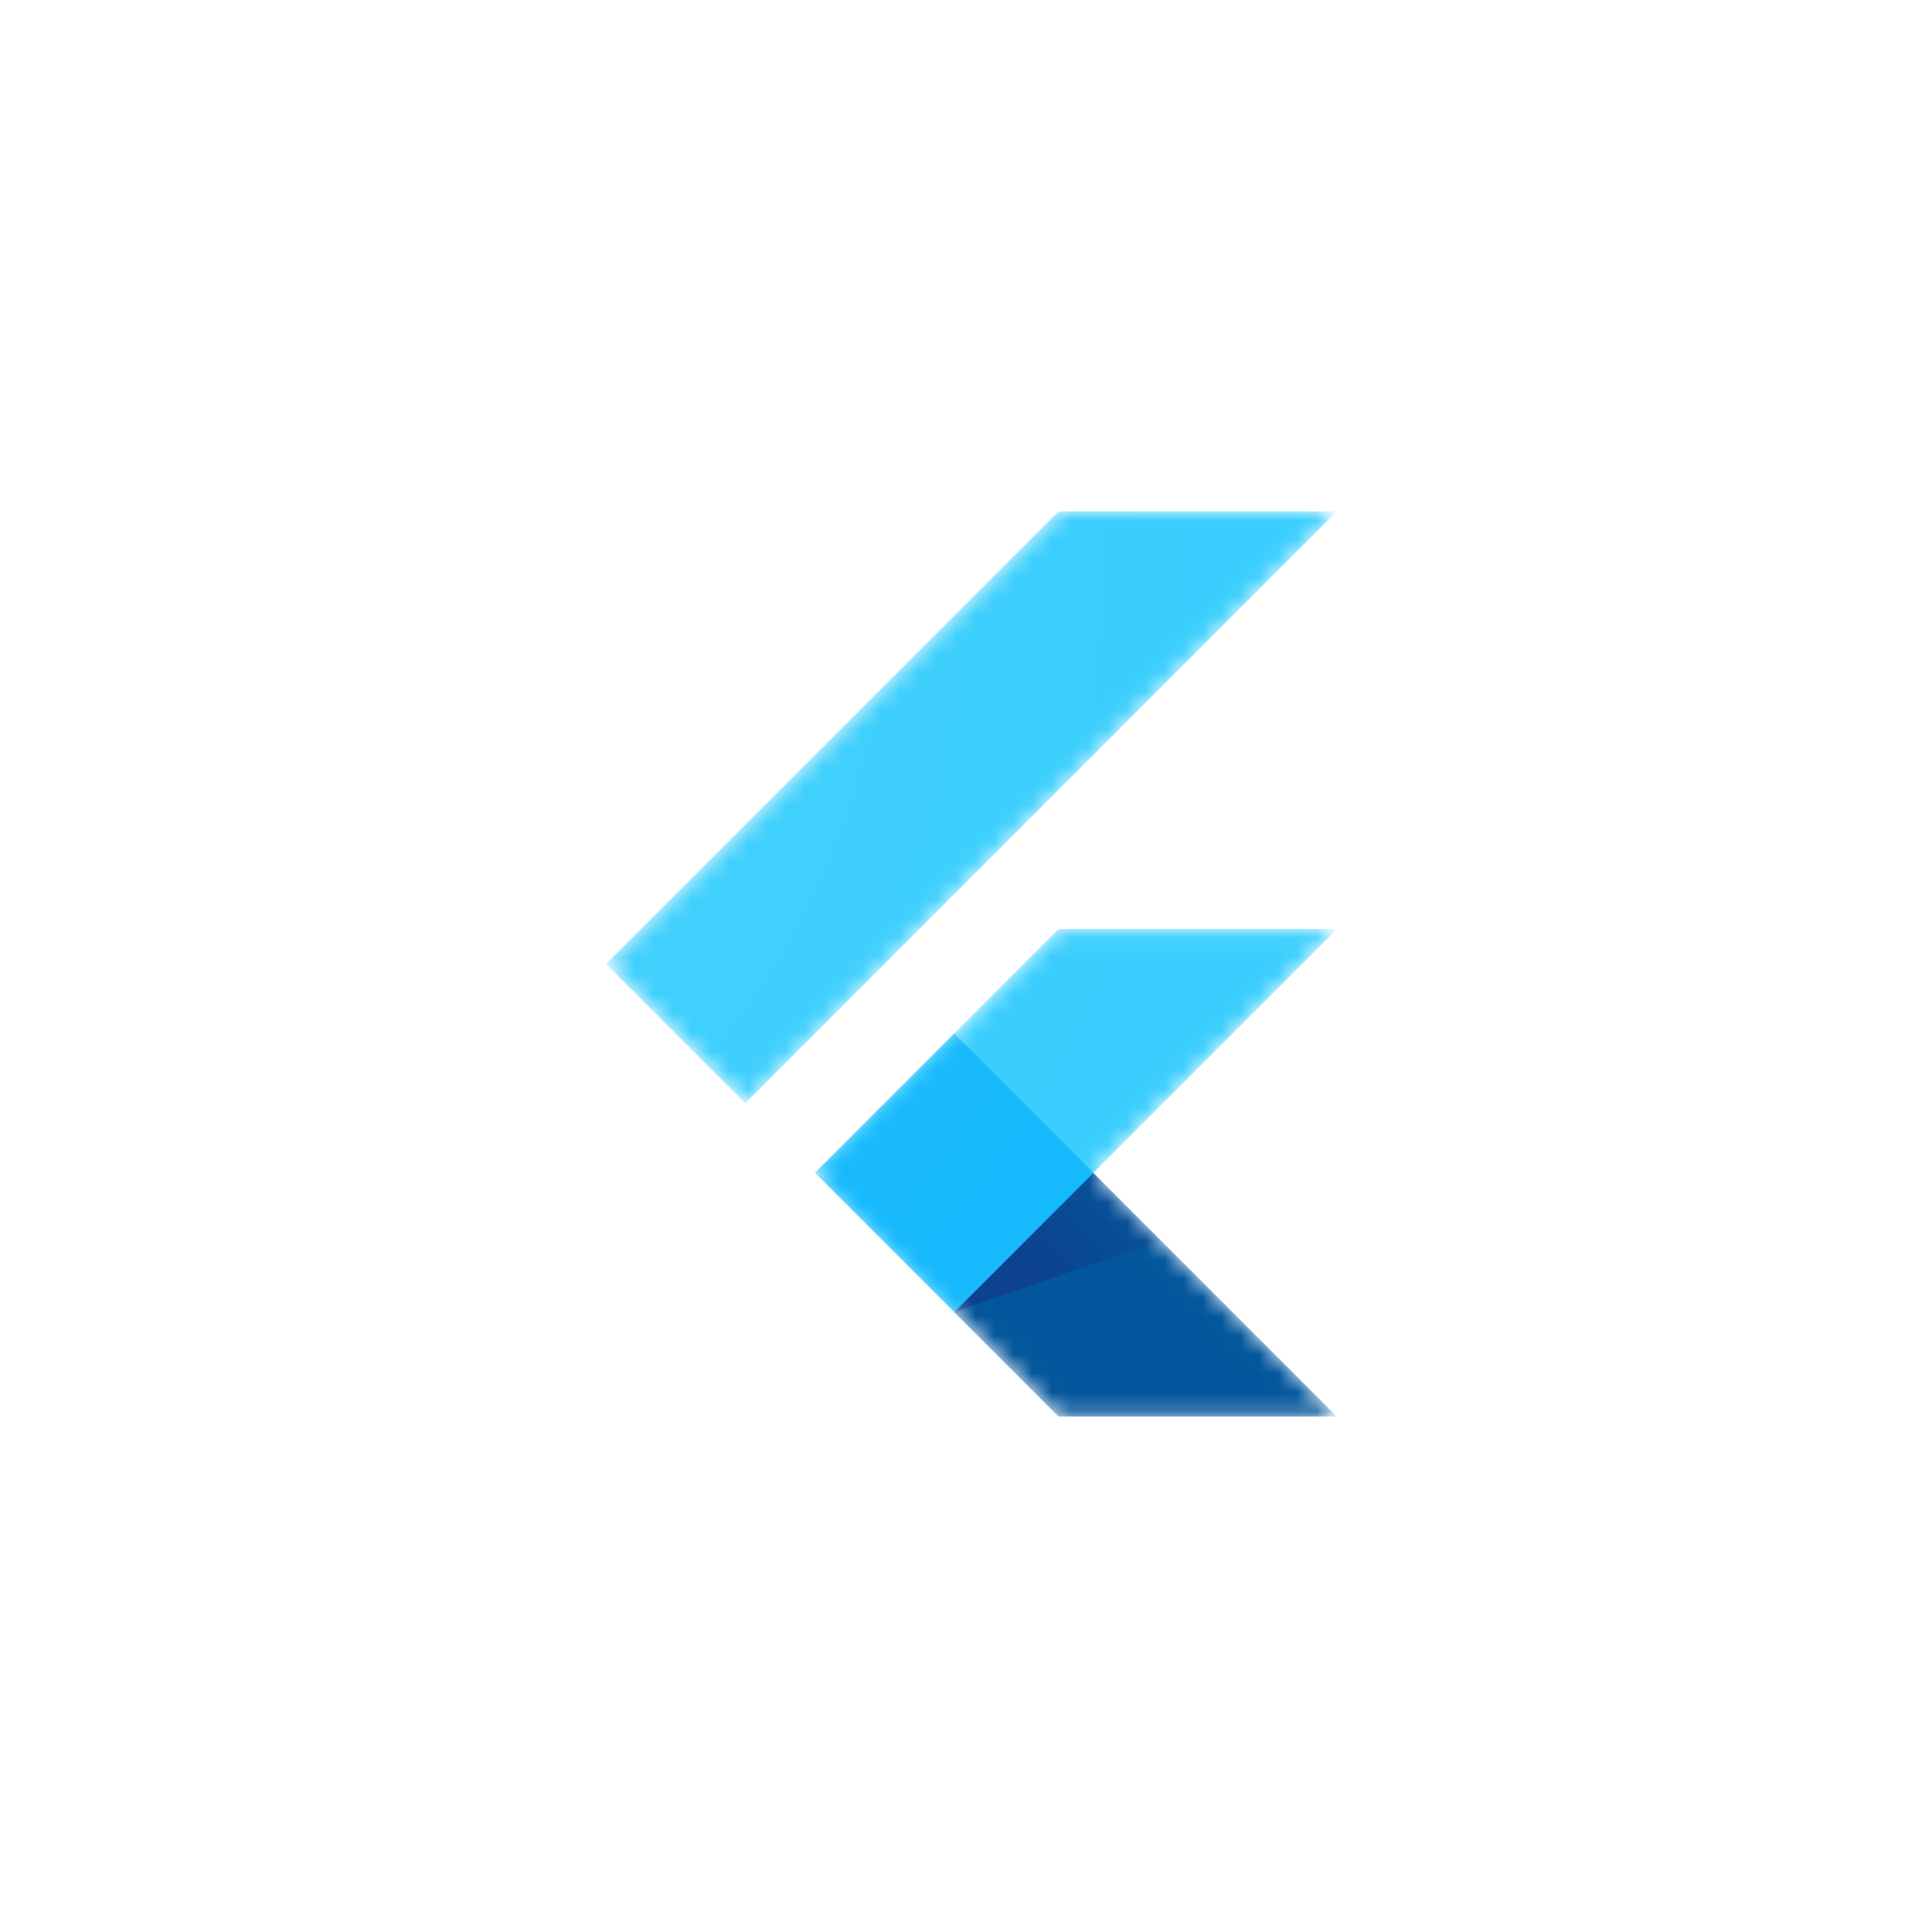 <svg width="102" height="102" viewBox="0 0 102 102" fill="none" xmlns="http://www.w3.org/2000/svg">
<g id="Technology-Stacks" filter="url(#filter0_d_3553_1558)">
<rect x="15" y="11" width="72" height="72" rx="5" fill="white"/>
<g id="Group 923">
<g id="Clip path group">
<mask id="mask0_3553_1558" style="mask-type:luminance" maskUnits="userSpaceOnUse" x="32" y="23" width="39" height="48">
<g id="clip-path-4">
<path id="Vector" d="M70.585 45.048L57.721 57.916L70.585 70.784H55.886L43.023 57.916L55.886 45.048H70.585ZM55.886 23L32.004 46.893L39.355 54.245L70.585 23H55.886Z" fill="white"/>
</g>
</mask>
<g mask="url(#mask0_3553_1558)">
<g id="Group">
<path id="Vector_2" d="M43.031 57.917L50.376 65.269L70.587 45.048H55.888L43.031 57.917Z" fill="#39CEFD"/>
</g>
</g>
</g>
<g id="Clip path group_2">
<mask id="mask1_3553_1558" style="mask-type:luminance" maskUnits="userSpaceOnUse" x="32" y="23" width="39" height="48">
<g id="clip-path-4_2">
<path id="Vector_3" d="M70.585 45.048L57.721 57.916L70.585 70.784H55.886L43.023 57.916L55.886 45.048H70.585ZM55.886 23L32.004 46.893L39.355 54.245L70.585 23H55.886Z" fill="white"/>
</g>
</mask>
<g mask="url(#mask1_3553_1558)">
<g id="Group_2">
<path id="Vector_4" d="M55.883 23H70.577L39.347 54.245L31.996 46.893L55.883 23Z" fill="#39CEFD"/>
</g>
</g>
</g>
<g id="Clip path group_3">
<mask id="mask2_3553_1558" style="mask-type:luminance" maskUnits="userSpaceOnUse" x="32" y="23" width="39" height="48">
<g id="clip-path-4_3">
<path id="Vector_5" d="M70.585 45.048L57.721 57.916L70.585 70.784H55.886L43.023 57.916L55.886 45.048H70.585ZM55.886 23L32.004 46.893L39.355 54.245L70.585 23H55.886Z" fill="white"/>
</g>
</mask>
<g mask="url(#mask2_3553_1558)">
<g id="Group_3">
<path id="Vector_6" d="M50.371 65.275L55.883 70.785H70.577L57.714 57.917L50.371 65.275Z" fill="#03569B"/>
</g>
</g>
</g>
<g id="Clip path group_4">
<mask id="mask3_3553_1558" style="mask-type:luminance" maskUnits="userSpaceOnUse" x="32" y="23" width="39" height="48">
<g id="clip-path-4_4">
<path id="Vector_7" d="M70.585 45.048L57.721 57.916L70.585 70.784H55.886L43.023 57.916L55.886 45.048H70.585ZM55.886 23L32.004 46.893L39.355 54.245L70.585 23H55.886Z" fill="white"/>
</g>
</mask>
<g mask="url(#mask3_3553_1558)">
<g id="Group_4">
<path id="Vector_8" d="M61.272 61.491L57.722 57.917L50.371 65.269L61.272 61.491Z" fill="url(#paint0_linear_3553_1558)"/>
</g>
</g>
</g>
<g id="Clip path group_5">
<mask id="mask4_3553_1558" style="mask-type:luminance" maskUnits="userSpaceOnUse" x="32" y="23" width="39" height="48">
<g id="clip-path-4_5">
<path id="Vector_9" d="M70.585 45.048L57.721 57.916L70.585 70.784H55.886L43.023 57.916L55.886 45.048H70.585ZM55.886 23L32.004 46.893L39.355 54.245L70.585 23H55.886Z" fill="white"/>
</g>
</mask>
<g mask="url(#mask4_3553_1558)">
<g id="Group_5">
<path id="Vector_10" d="M43.022 57.916L50.372 50.562L57.723 57.916L50.372 65.268L43.022 57.916Z" fill="#16B9FD"/>
</g>
</g>
</g>
<path id="Vector_11" d="M70.581 45.048L57.717 57.916L70.581 70.784H55.882L43.019 57.916L55.882 45.048H70.581ZM55.882 23L32 46.893L39.351 54.245L70.581 23H55.882Z" fill="url(#paint1_radial_3553_1558)"/>
</g>
</g>
<defs>
<filter id="filter0_d_3553_1558" x="0" y="0" width="102" height="102" filterUnits="userSpaceOnUse" color-interpolation-filters="sRGB">
<feFlood flood-opacity="0" result="BackgroundImageFix"/>
<feColorMatrix in="SourceAlpha" type="matrix" values="0 0 0 0 0 0 0 0 0 0 0 0 0 0 0 0 0 0 127 0" result="hardAlpha"/>
<feOffset dy="4"/>
<feGaussianBlur stdDeviation="7.5"/>
<feColorMatrix type="matrix" values="0 0 0 0 0.498 0 0 0 0 0.537 0 0 0 0 0.655 0 0 0 0.2 0"/>
<feBlend mode="normal" in2="BackgroundImageFix" result="effect1_dropShadow_3553_1558"/>
<feBlend mode="normal" in="SourceGraphic" in2="effect1_dropShadow_3553_1558" result="shape"/>
</filter>
<linearGradient id="paint0_linear_3553_1558" x1="58.178" y1="66.609" x2="63.688" y2="61.1" gradientUnits="userSpaceOnUse">
<stop stop-color="#1A237E" stop-opacity="0.4"/>
<stop offset="1" stop-color="#1A237E" stop-opacity="0"/>
</linearGradient>
<radialGradient id="paint1_radial_3553_1558" cx="0" cy="0" r="1" gradientUnits="userSpaceOnUse" gradientTransform="translate(6.703 25.869) scale(56.916 56.934)">
<stop stop-color="white" stop-opacity="0.1"/>
<stop offset="1" stop-color="white" stop-opacity="0"/>
</radialGradient>
</defs>
</svg>
